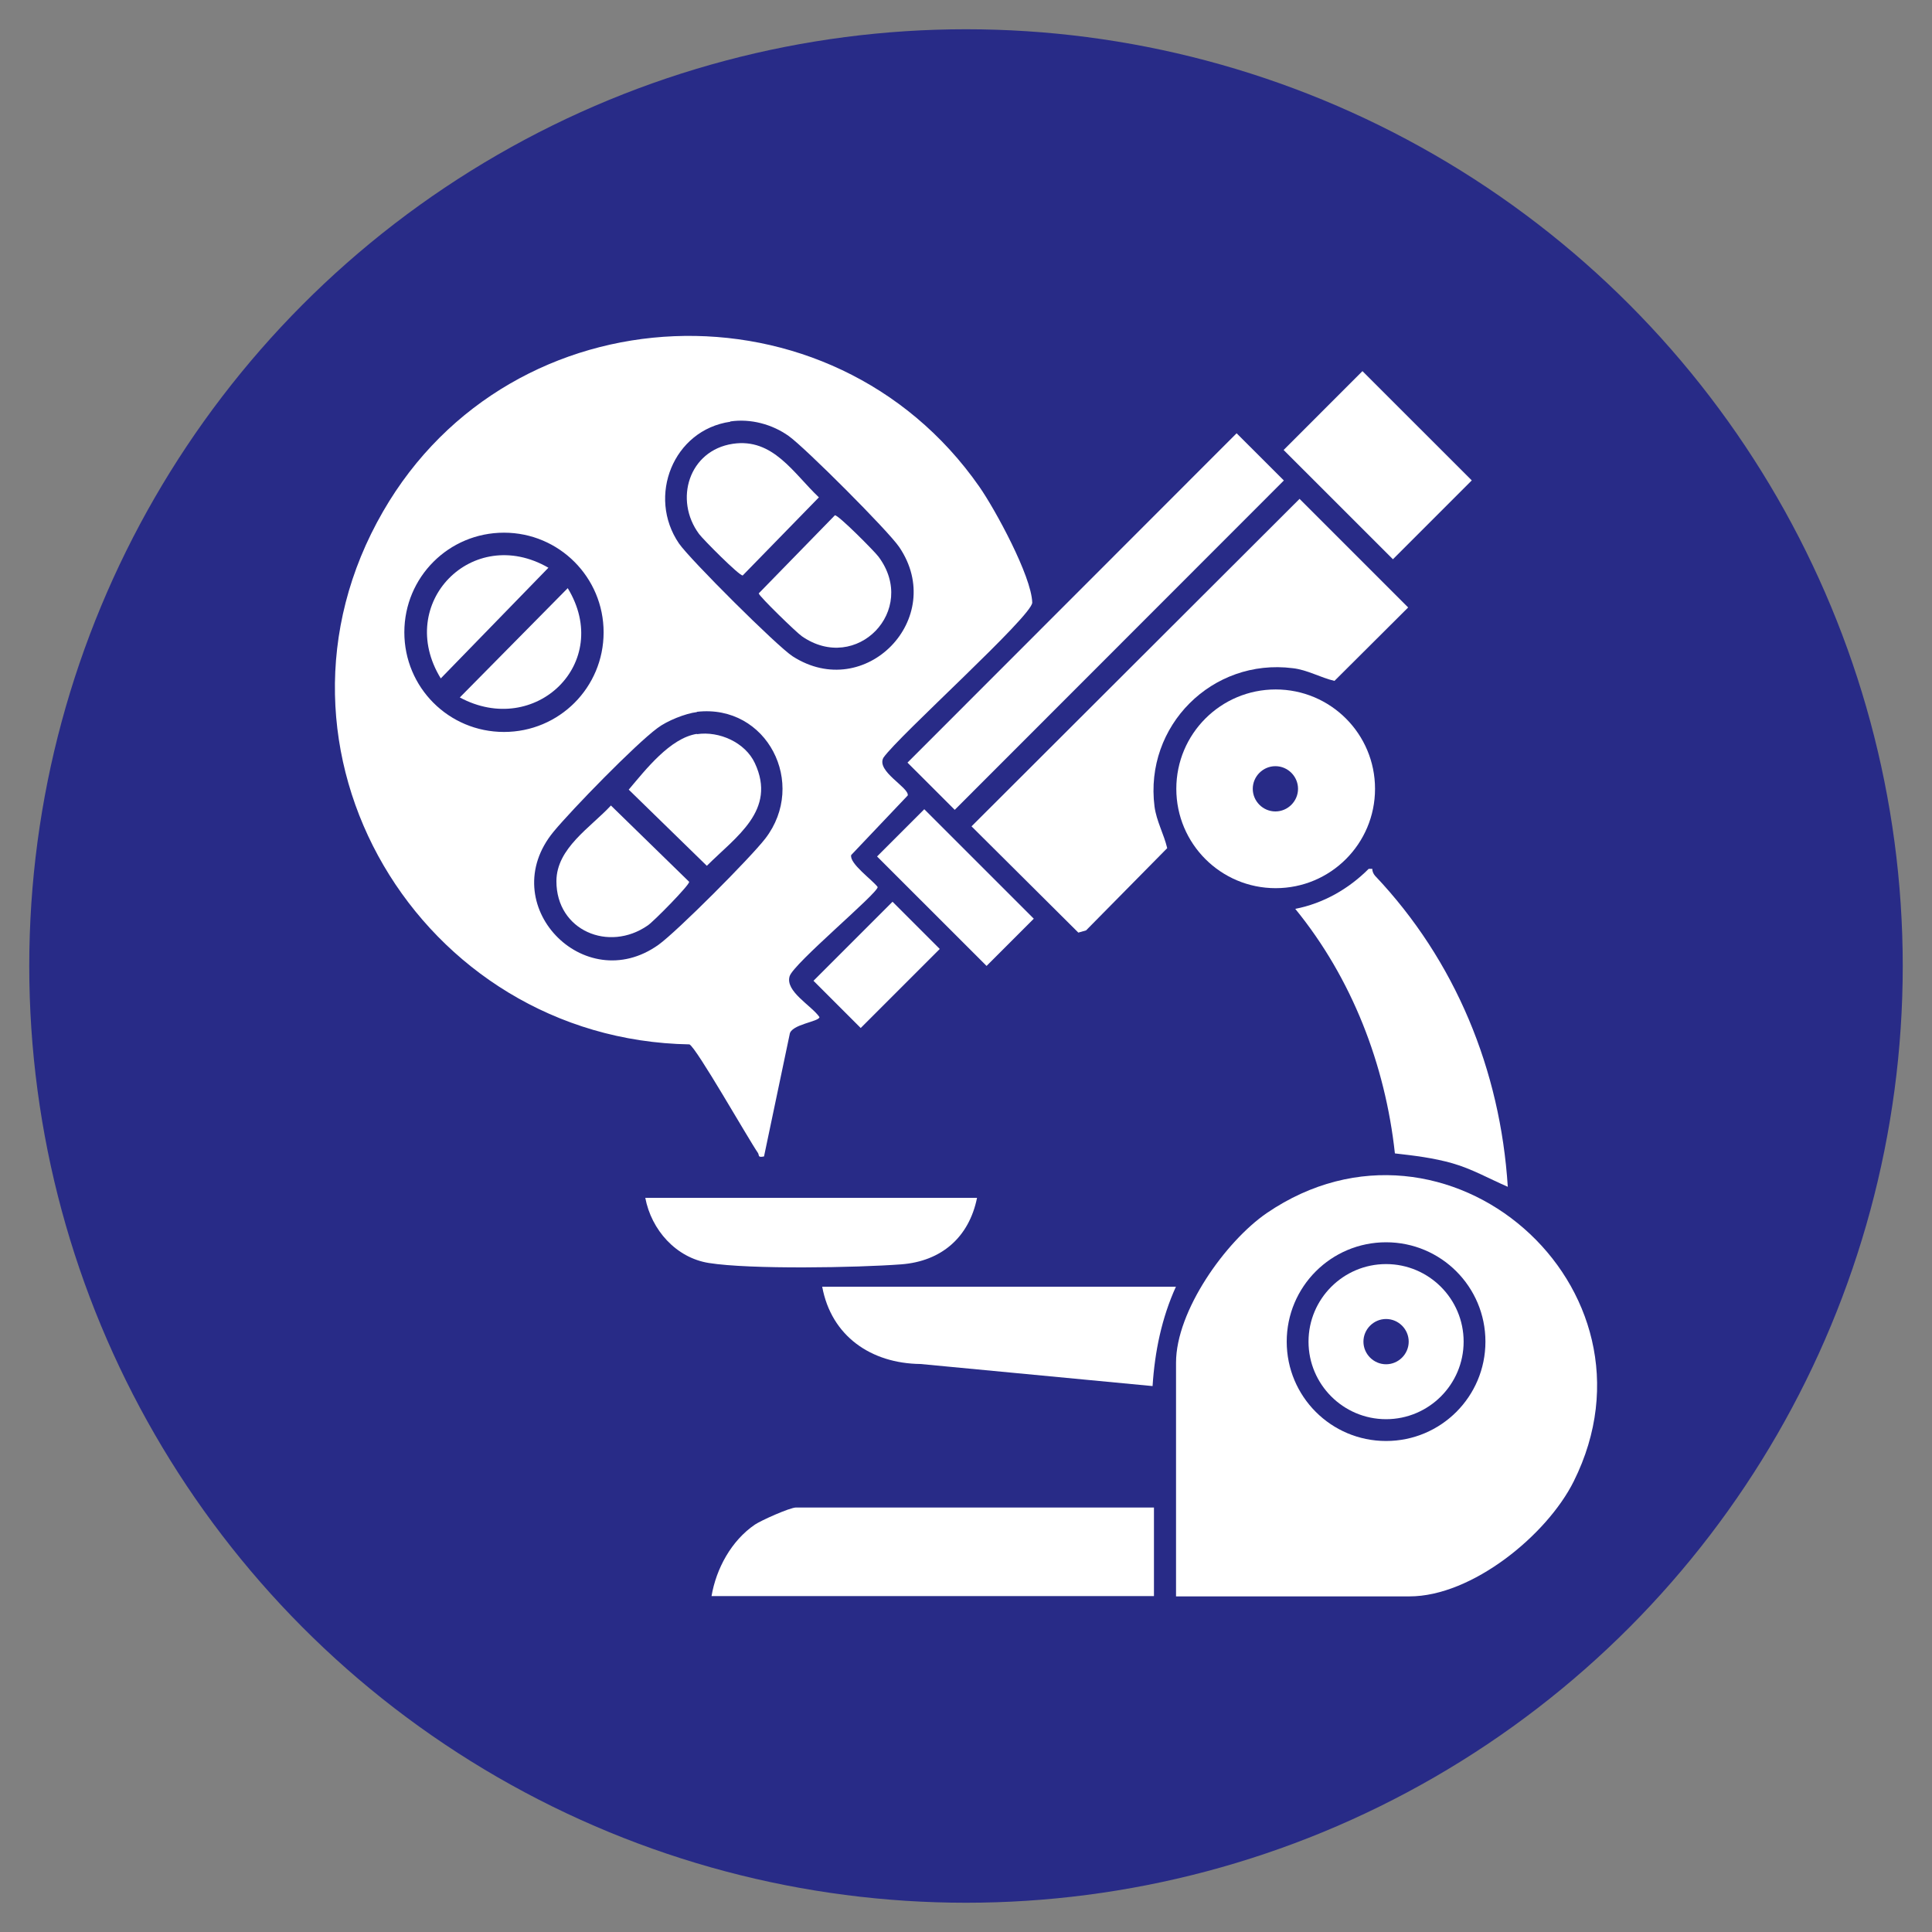 <svg xmlns="http://www.w3.org/2000/svg" id="Layer_1" data-name="Layer 1" viewBox="0 0 70 70"><rect x="0" y="0" width="70" height="70" fill="#808080" stroke="none"/><defs><style>      .cls-1 {        fill: #fff;      }      .cls-2 {        fill: #282b87;      }    </style></defs><circle class="cls-2" cx="35" cy="35" r="33.94"></circle><g><path class="cls-1" d="M27.68,41.9c-.24.05-.16-.04-.22-.13-.37-.54-2.22-3.8-2.48-3.93-9.76-.17-16.09-10.68-11.1-19.31,4.66-8.08,16.26-8.55,21.6-.9.58.83,1.89,3.24,1.92,4.2.02.47-4.84,4.83-5.39,5.62-.28.49.93,1.08.88,1.37l-2.05,2.16c-.07.31.77.9.96,1.16,0,.23-3.05,2.77-3.19,3.23-.17.55.79,1.06,1.08,1.48,0,.17-1.04.26-1.08.63l-.93,4.43ZM26.46,15.28c-2.07.3-3.02,2.71-1.86,4.41.39.57,3.56,3.73,4.12,4.09,2.63,1.69,5.61-1.38,3.86-3.96-.4-.59-3.4-3.59-4-4.02s-1.39-.64-2.12-.53ZM21.87,22.91c0-1.99-1.61-3.61-3.61-3.61s-3.61,1.61-3.61,3.61,1.61,3.61,3.61,3.61,3.61-1.61,3.61-3.61ZM25.25,25.8c-.42.05-1.09.32-1.43.58-.8.59-3.09,2.94-3.76,3.75-2.17,2.63,1.1,6.03,3.8,4.1.68-.49,3.33-3.15,3.87-3.85,1.53-1.99.06-4.88-2.48-4.59Z"></path><path class="cls-1" d="M42.61,57.83v-8.46c0-1.87,1.79-4.39,3.29-5.42,6.5-4.43,14.63,2.68,11.12,9.72-.97,1.95-3.69,4.17-5.95,4.17h-8.46ZM53.82,48.61c0-1.99-1.61-3.6-3.6-3.6s-3.6,1.61-3.6,3.6,1.61,3.6,3.6,3.6,3.6-1.61,3.6-3.6Z"></path><path class="cls-1" d="M47.08,18.07l3.94,3.94-2.67,2.66c-.51-.12-.98-.4-1.51-.46-2.92-.37-5.38,2.09-5.01,5.01.07.53.34,1,.46,1.51l-2.94,2.98-.28.08-3.87-3.85,11.88-11.86Z"></path><path class="cls-1" d="M41.81,54.62v3.21h-16.03c.17-1,.72-2.01,1.57-2.59.22-.15,1.27-.62,1.49-.62h12.97Z"></path><rect class="cls-1" x="31.26" y="21.31" width="16.87" height="2.42" transform="translate(-4.29 34.68) rotate(-45.02)"></rect><path class="cls-1" d="M49.72,31.48c0,.09.04.18.1.25,2.91,3.07,4.54,7.04,4.81,11.27-.67-.29-1.3-.65-2-.85s-1.39-.28-2.09-.36c-.35-3.22-1.56-6.35-3.61-8.86,1.02-.2,1.93-.72,2.66-1.45h.15Z"></path><path class="cls-1" d="M49.82,28.58c0,1.99-1.61,3.6-3.6,3.6s-3.6-1.61-3.6-3.6,1.61-3.6,3.6-3.6,3.6,1.61,3.6,3.6ZM47.03,28.58c0-.45-.37-.82-.82-.82s-.82.37-.82.82.37.82.82.82.82-.37.82-.82Z"></path><path class="cls-1" d="M42.61,46.61c-.52,1.14-.77,2.36-.85,3.61l-8.41-.8c-1.79-.02-3.23-1.01-3.56-2.8h12.82Z"></path><path class="cls-1" d="M35.4,43.4c-.29,1.43-1.29,2.3-2.75,2.41-1.6.12-5.47.19-6.97-.05-1.19-.19-2.08-1.2-2.3-2.36h12.02Z"></path><rect class="cls-1" x="47.9" y="14.06" width="4.04" height="5.6" transform="translate(2.7 40.24) rotate(-45.01)"></rect><rect class="cls-1" x="33.41" y="29.35" width="2.42" height="5.61" transform="translate(-12.6 33.91) rotate(-45.01)"></rect><rect class="cls-1" x="29.74" y="33.75" width="4.05" height="2.42" transform="translate(-15.42 32.7) rotate(-45)"></rect><path class="cls-1" d="M25.25,26.6c.81-.12,1.75.3,2.1,1.05.8,1.71-.68,2.66-1.74,3.72l-2.83-2.76c.61-.72,1.5-1.87,2.47-2.02Z"></path><path class="cls-1" d="M22.14,29.19l2.83,2.76c.02.11-1.3,1.45-1.5,1.58-1.41.98-3.31.19-3.31-1.6,0-1.2,1.24-1.95,1.98-2.75Z"></path><path class="cls-1" d="M26.55,16.08c1.46-.22,2.2,1.07,3.12,1.94l-2.76,2.83c-.12.02-1.43-1.3-1.58-1.5-.92-1.24-.37-3.03,1.22-3.27Z"></path><path class="cls-1" d="M30.25,18.67c.12-.02,1.43,1.3,1.58,1.5,1.45,1.94-.8,4.26-2.78,2.88-.19-.13-1.54-1.44-1.56-1.55l2.76-2.83Z"></path><path class="cls-1" d="M19.87,20.57l-3.9,4.01c-1.67-2.72,1.15-5.6,3.9-4.01Z"></path><path class="cls-1" d="M16.66,25.27l3.91-3.96c1.65,2.71-1.18,5.43-3.91,3.96Z"></path><path class="cls-1" d="M53.03,48.61c0,1.55-1.26,2.81-2.81,2.81s-2.81-1.26-2.81-2.81,1.26-2.81,2.81-2.81,2.81,1.26,2.81,2.81ZM51.04,48.61c0-.45-.37-.82-.82-.82s-.82.37-.82.82.37.82.82.82.82-.37.82-.82Z"></path></g></svg>